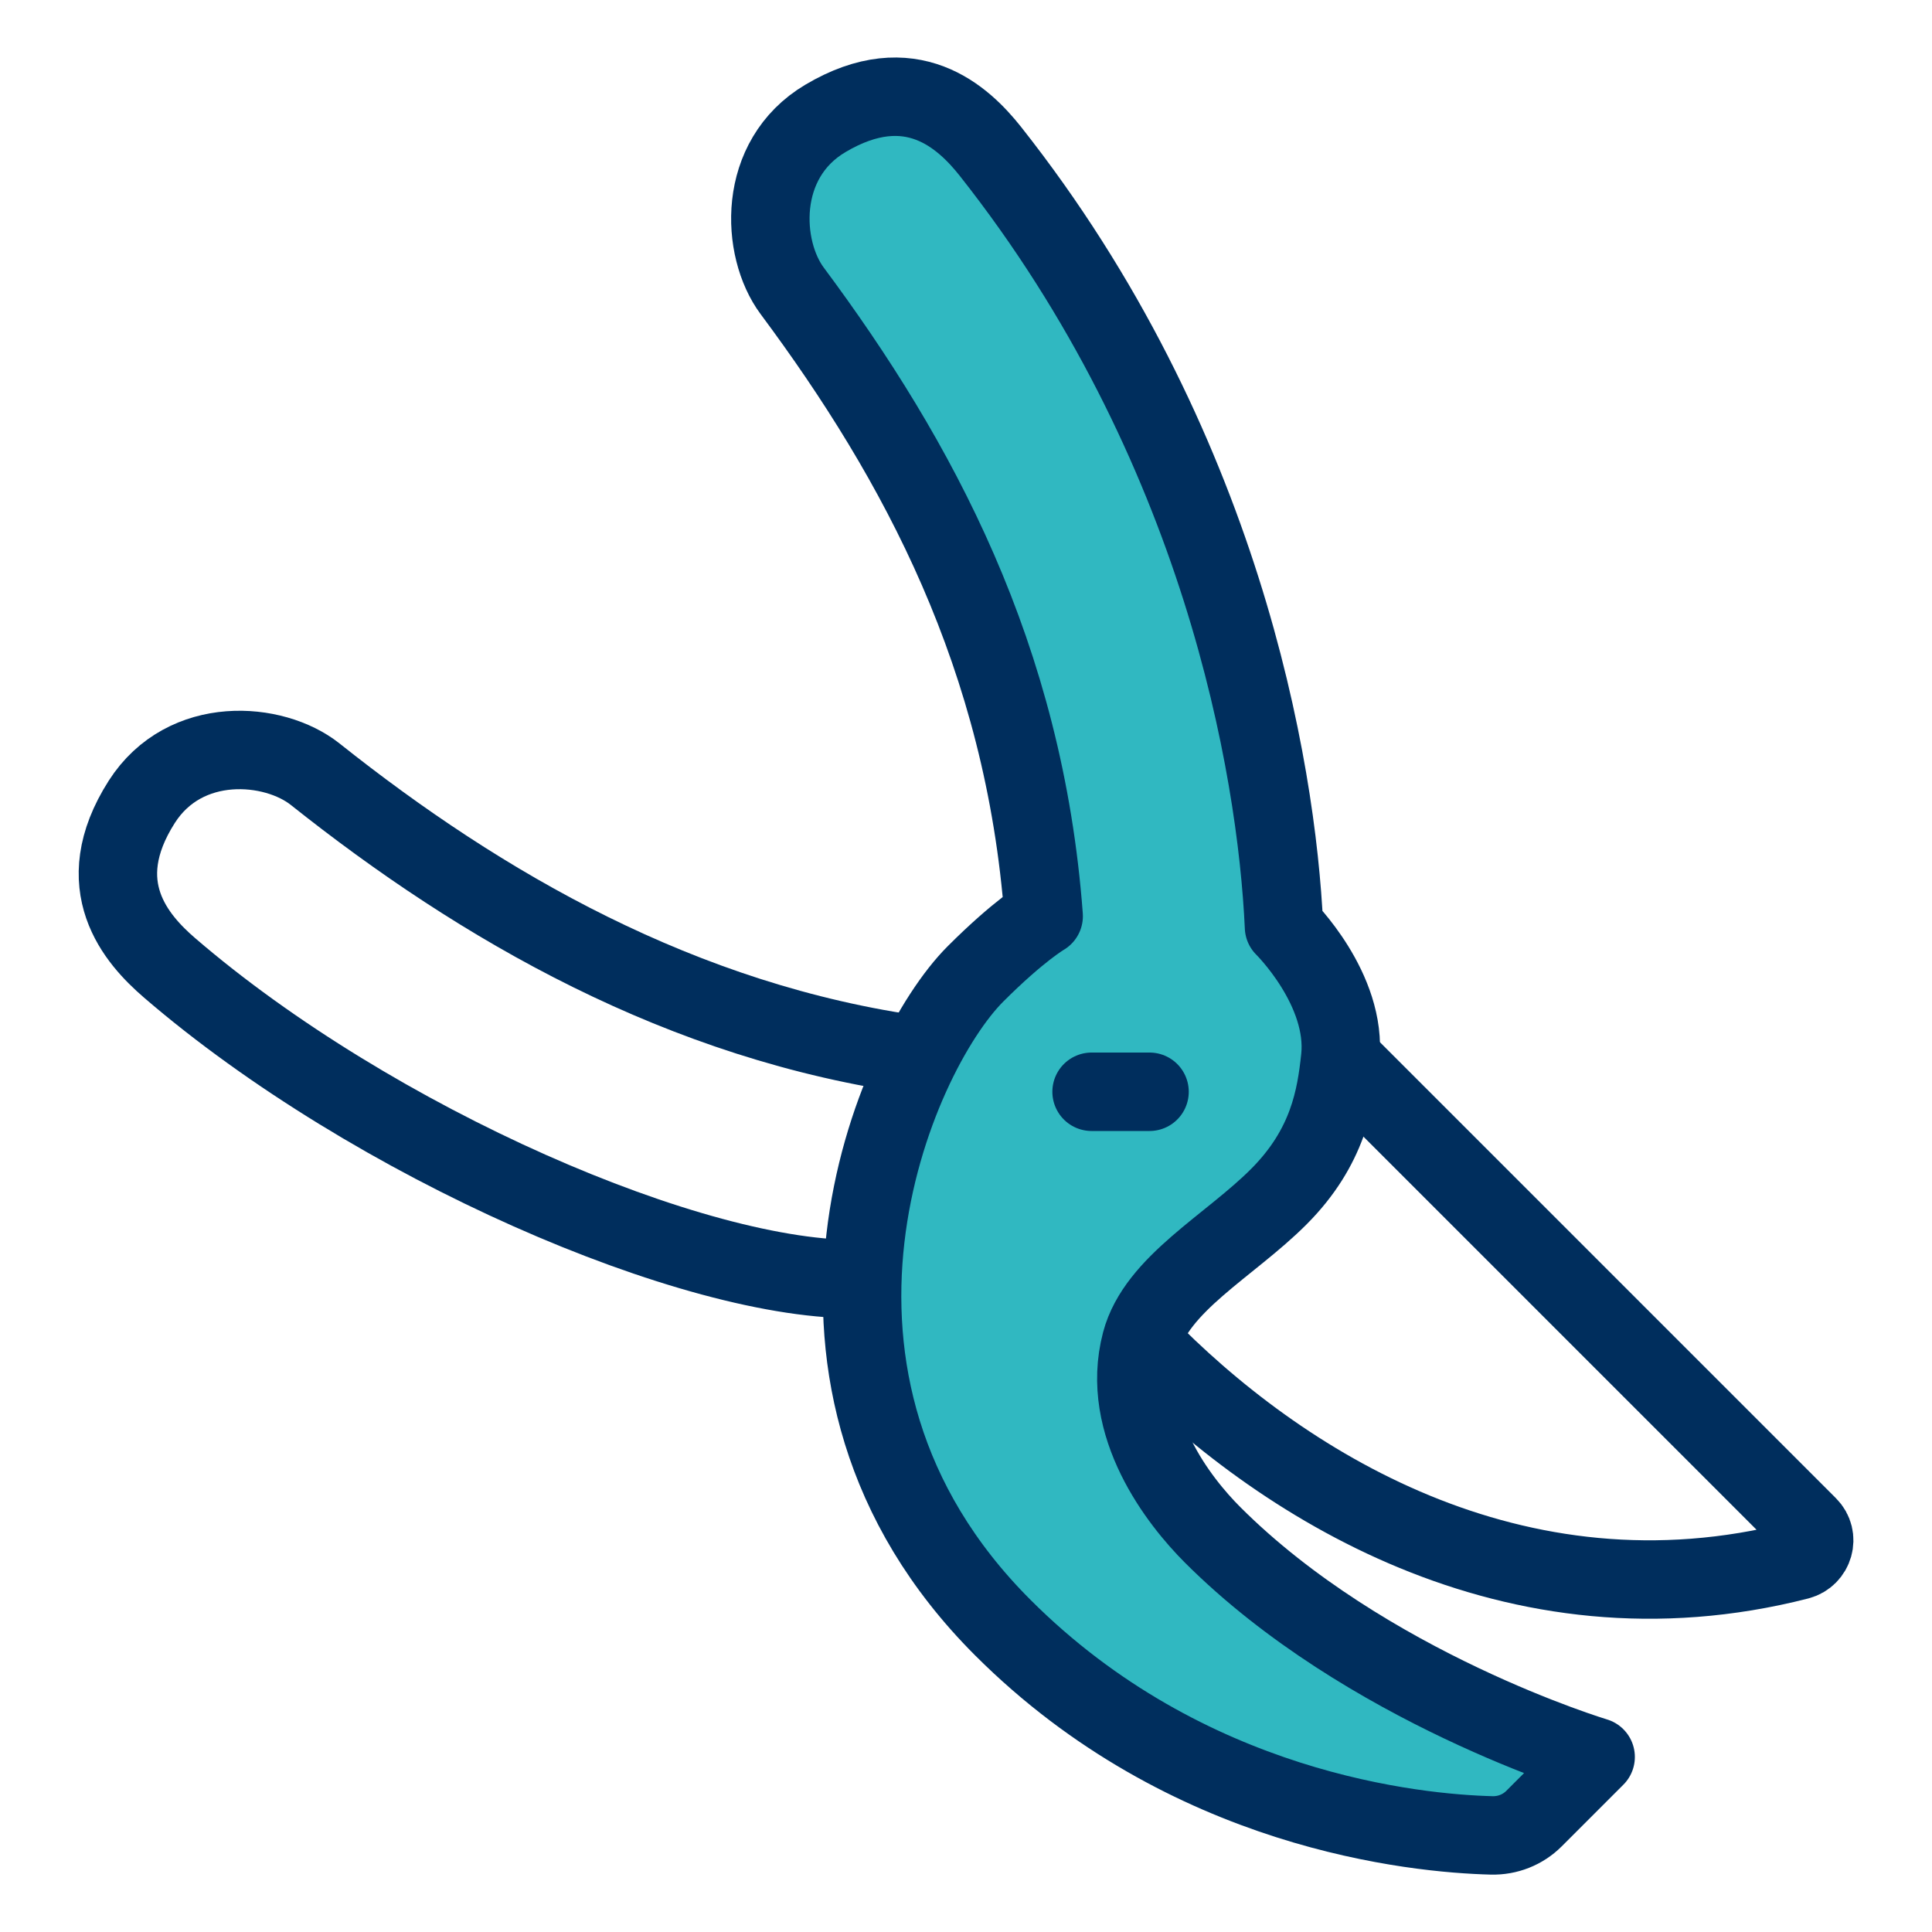 <?xml version="1.0" encoding="utf-8"?>
<svg xmlns="http://www.w3.org/2000/svg" id="Layer_1" data-name="Layer 1" viewBox="0 0 100 100">
  <defs>
    <style>
      .cls-1 {
        fill: #30b8c1;
      }

      .cls-1, .cls-2 {
        stroke: #002e5d;
        stroke-linecap: round;
        stroke-linejoin: round;
        stroke-width: 4.06px;
      }

      .cls-2 {
        fill: none;
      }
    </style>
  </defs>
  <path class="cls-2" d="m69.37,54.76l24.22,24.22c.59.59.3,1.58-.5,1.79-14.73,3.77-26.92-3.97-34.03-11.31"/>
  <path class="cls-2" d="m44.59,66.2c-8.58.21-25.32-7.06-35.82-16.11-1.69-1.46-4.2-4.25-1.43-8.59,2.24-3.5,6.84-3.12,8.97-1.43,8.57,6.82,18.99,12.87,31.31,14.56"/>
  <path class="cls-1" d="m66.46,47.97c-.38-8.26-3.25-25.02-15.2-40.14-1.39-1.75-4.11-4.33-8.54-1.7-3.57,2.12-3.34,6.74-1.72,8.92,6.54,8.79,12.02,18.96,13.02,32.37,0,0-1.27.73-3.53,2.99-4.23,4.23-11.43,20.99,1.41,33.83,9.53,9.53,21.4,10.66,25.31,10.76.82.02,1.61-.29,2.19-.87l3.19-3.19s-11.9-3.57-19.83-11.5c-1.71-1.71-4.84-5.66-3.7-9.97.8-3.02,4.59-4.98,7.14-7.54s2.95-5.13,3.17-7.16c.38-3.56-2.91-6.79-2.91-6.79"/>
  <line class="cls-2" x1="59.5" y1="56.51" x2="56.5" y2="56.51"/>
</svg>